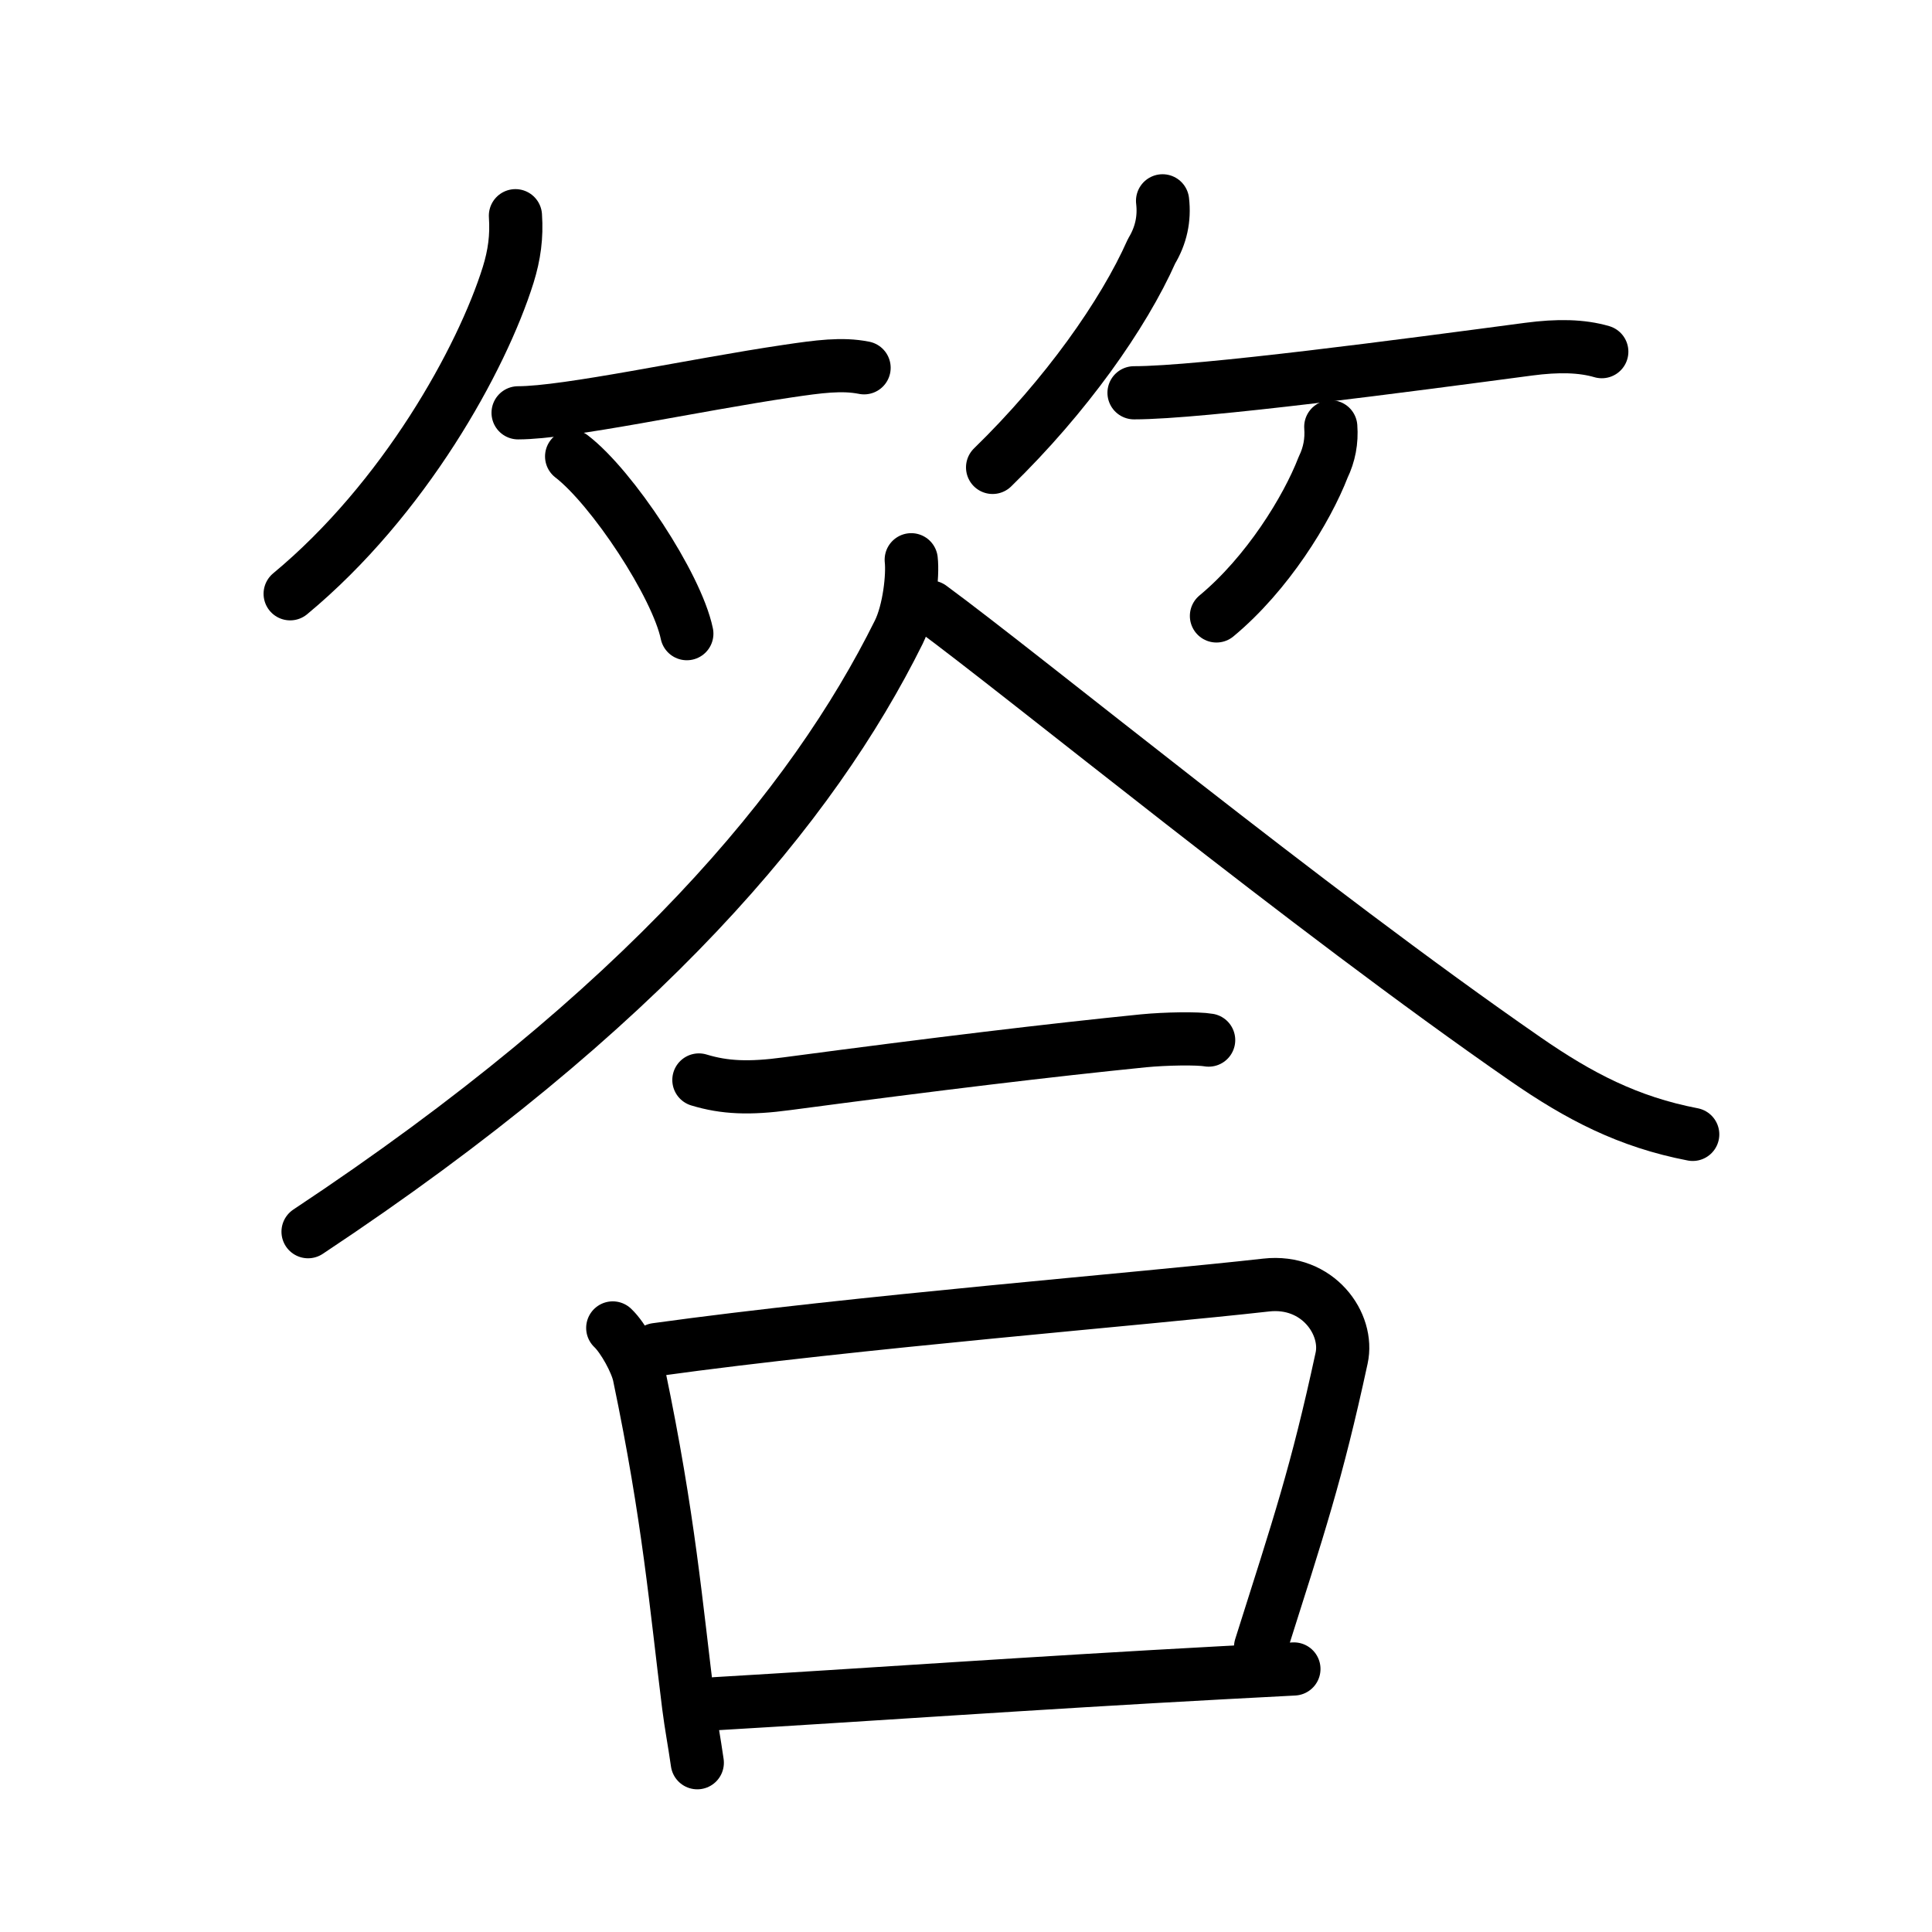 <?xml version="1.0" encoding="UTF-8"?>
<!--
AniKanjiVG is licensed by CC-BY-SA Paul C. Sommerhoff (https://bitbucket.org/sommerhoff/anikanjivg).
AniKanjiVG uses KanjiVG which is licensed by CC-BY-SA Ulrich Apel (http://kanjivg.tagaini.net).
See also http://creativecommons.org/licenses/by-sa/3.0/
-->
<svg xmlns:kvg='http://kanjivg.tagaini.net' xmlns='http://www.w3.org/2000/svg' width='109' height='109' viewBox='0 0 109 109' style='fill:none;stroke:#000000;stroke-width:3;stroke-linecap:round;stroke-linejoin:round;' id="kvg:kanji_07b54"><g id="kvg:07b54" kvg:element="答"><g id="kvg:07b54-g1" kvg:element="竹" kvg:variant="true" kvg:position="top" kvg:radical="general"><g id="kvg:07b54-g2" kvg:position="left"><path id="kvg:07b54-s1" kvg:type="㇒" d="M29.08,12.17c0.08,1.18-0.06,2.21-0.41,3.34c-1.49,4.75-5.86,12.65-12.3,17.99"><animate attributeName="d" begin="0.0s" dur="0.5s" from="M29.08,12.17C29.08,12.17,29.08,12.17,29.08,12.17" to="M29.08,12.17c0.08,1.18-0.06,2.21-0.41,3.34" />
<animate attributeName="d" begin="0.5s" dur="0.5s" from="M29.08,12.17c0.08,1.18-0.06,2.21-0.41,3.34c0,0,0,0,0,0,0" to="M29.08,12.17c0.08,1.18-0.06,2.21-0.41,3.34c-1.49,4.75-5.86,12.65-12.3,17.99" />
</path>
<path id="kvg:07b54-s2" kvg:type="㇐b" d="M29.23,23.29c2.78,0,9.92-1.57,15.2-2.35c1.76-0.26,3.07-0.44,4.32-0.19"><animate attributeName="d" begin="1.0s" dur="0.5s" from="M29.23,23.29C29.23,23.29,29.23,23.29,29.23,23.29" to="M29.23,23.29c2.78,0,9.92-1.57,15.2-2.35" />
<animate attributeName="d" begin="1.5s" dur="0.5s" from="M29.23,23.29c2.78,0,9.92-1.57,15.2-2.35c0,0,0,0,0,0,0" to="M29.23,23.29c2.78,0,9.92-1.57,15.2-2.35c1.76-0.26,3.07-0.44,4.32-0.19" />
<animate attributeName="d" begin="0s" dur="1.0s" from="M-100,-100" to="M-100,-100" />
</path>
<path id="kvg:07b54-s3" kvg:type="㇔/㇑" d="M32.25,25.75c2.29,1.76,5.93,7.26,6.5,10"><animate attributeName="d" begin="2.0s" dur="1.0s" from="M32.25,25.75C32.25,25.75,32.25,25.75,32.25,25.75" to="M32.25,25.75c2.29,1.76,5.93,7.26,6.5,10" />
<animate attributeName="d" begin="0s" dur="2.0s" from="M-100,-100" to="M-100,-100" />
</path>
</g>
<g id="kvg:07b54-g3" kvg:position="right"><path id="kvg:07b54-s4" kvg:type="㇒" d="M65.59,11.33c0.12,1.01-0.09,1.96-0.62,2.84c-1.59,3.58-4.84,8.18-8.97,12.2"><animate attributeName="d" begin="3.0s" dur="0.5s" from="M65.59,11.33C65.59,11.33,65.59,11.33,65.59,11.33" to="M65.59,11.33c0.12,1.01-0.09,1.96-0.62,2.84" />
<animate attributeName="d" begin="3.5s" dur="0.5s" from="M65.59,11.33c0.12,1.01-0.09,1.96-0.62,2.84c0,0,0,0,0,0,0" to="M65.59,11.33c0.12,1.01-0.09,1.96-0.62,2.84c-1.59,3.58-4.84,8.18-8.97,12.2" />
<animate attributeName="d" begin="0s" dur="3.0s" from="M-100,-100" to="M-100,-100" />
</path>
<path id="kvg:07b54-s5" kvg:type="㇐b" d="M63.98,22.16c3.8,0,15.47-1.56,22.26-2.46c1.66-0.22,3-0.19,4.13,0.14"><animate attributeName="d" begin="4.0s" dur="0.5s" from="M63.98,22.16C63.98,22.16,63.98,22.16,63.98,22.16" to="M63.98,22.16c3.8,0,15.47-1.56,22.26-2.46" />
<animate attributeName="d" begin="4.5s" dur="0.5s" from="M63.98,22.16c3.8,0,15.47-1.56,22.26-2.46c0,0,0,0,0,0,0" to="M63.98,22.16c3.8,0,15.47-1.56,22.26-2.46c1.66-0.22,3-0.19,4.13,0.14" />
<animate attributeName="d" begin="0s" dur="4.0s" from="M-100,-100" to="M-100,-100" />
</path>
<path id="kvg:07b54-s6" kvg:type="㇒/㇚" d="M75.08,24.08c0.06,0.8-0.08,1.56-0.43,2.28c-0.92,2.38-3.15,6.01-6.02,8.39"><animate attributeName="d" begin="5.0s" dur="0.5s" from="M75.08,24.08C75.08,24.08,75.08,24.08,75.08,24.08" to="M75.08,24.08c0.06,0.8-0.08,1.56-0.43,2.28" />
<animate attributeName="d" begin="5.5s" dur="0.5s" from="M75.08,24.08c0.06,0.8-0.08,1.56-0.43,2.28c0,0,0,0,0,0,0" to="M75.08,24.08c0.06,0.8-0.08,1.56-0.43,2.28c-0.92,2.38-3.15,6.01-6.02,8.39" />
<animate attributeName="d" begin="0s" dur="5.0s" from="M-100,-100" to="M-100,-100" />
</path>
</g>
</g>
<g id="kvg:07b54-g4" kvg:element="合" kvg:position="bottom"><g id="kvg:07b54-g5" kvg:element="人"><path id="kvg:07b54-s7" kvg:type="㇒" d="M51.41,31.58c0.1,0.89-0.11,2.88-0.7,4.08c-4.85,9.78-14.34,21.24-33.33,33.83"><animate attributeName="d" begin="6.0s" dur="0.5s" from="M51.41,31.58C51.41,31.58,51.41,31.58,51.41,31.58" to="M51.41,31.58c0.1,0.89-0.11,2.88-0.7,4.08" />
<animate attributeName="d" begin="6.5s" dur="0.5s" from="M51.41,31.58c0.1,0.89-0.11,2.88-0.7,4.08c0,0,0,0,0,0,0" to="M51.41,31.58c0.1,0.89-0.11,2.88-0.7,4.08c-4.85,9.78-14.34,21.24-33.33,33.83" />
<animate attributeName="d" begin="0s" dur="6.0s" from="M-100,-100" to="M-100,-100" />
</path>
<path id="kvg:07b54-s8" kvg:type="㇏" d="M52.5,34.25c5.35,3.93,21.23,16.97,33.57,25.51c3.02,2.09,5.79,3.54,9.43,4.24"><animate attributeName="d" begin="7.0s" dur="0.5s" from="M52.5,34.25C52.5,34.25,52.5,34.25,52.5,34.25" to="M52.5,34.25c5.35,3.93,21.23,16.97,33.57,25.51" />
<animate attributeName="d" begin="7.5s" dur="0.5s" from="M52.5,34.25c5.35,3.93,21.23,16.97,33.57,25.51c0,0,0,0,0,0,0" to="M52.5,34.25c5.35,3.93,21.23,16.97,33.57,25.51c3.02,2.09,5.79,3.54,9.43,4.24" />
<animate attributeName="d" begin="0s" dur="7.0s" from="M-100,-100" to="M-100,-100" />
</path>
</g>
<g id="kvg:07b54-g6" kvg:element="一"><path id="kvg:07b54-s9" kvg:type="㇐" d="M39.43,60.93c1.45,0.44,2.84,0.5,4.98,0.21C53,60,59.25,59.25,64.52,58.72c1.24-0.12,3.05-0.15,3.67-0.04"><animate attributeName="d" begin="8.0s" dur="0.333s" from="M39.43,60.93C39.43,60.93,39.43,60.93,39.43,60.93" to="M39.43,60.93c1.45,0.44,2.84,0.5,4.98,0.21" />
<animate attributeName="d" begin="8.333s" dur="0.333s" from="M39.43,60.93c1.45,0.44,2.84,0.5,4.98,0.21c0,0,0,0,0,0,0" to="M39.43,60.93c1.45,0.44,2.84,0.5,4.98,0.21C53,60,59.25,59.25,64.52,58.72" />
<animate attributeName="d" begin="8.667s" dur="0.333s" from="M39.43,60.93c1.45,0.44,2.84,0.5,4.98,0.21C53,60,59.25,59.25,64.52,58.72c0,0,0,0,0,0,0" to="M39.43,60.93c1.45,0.44,2.84,0.5,4.98,0.21C53,60,59.25,59.25,64.52,58.72c1.24-0.12,3.05-0.15,3.67-0.04" />
<animate attributeName="d" begin="0s" dur="8.0s" from="M-100,-100" to="M-100,-100" />
</path>
</g>
<g id="kvg:07b54-g7" kvg:element="口"><path id="kvg:07b54-s10" kvg:type="㇑" d="M34.57,74.92c0.6,0.57,1.33,1.92,1.49,2.67c1.68,8.04,2.08,12.98,2.79,18.65c0.15,1.17,0.3,1.89,0.49,3.21"><animate attributeName="d" begin="9.0s" dur="0.333s" from="M34.57,74.92C34.57,74.92,34.57,74.92,34.57,74.92" to="M34.57,74.92c0.6,0.57,1.33,1.92,1.49,2.67" />
<animate attributeName="d" begin="9.333s" dur="0.333s" from="M34.57,74.92c0.6,0.57,1.33,1.92,1.49,2.67c0,0,0,0,0,0,0" to="M34.57,74.92c0.6,0.57,1.33,1.92,1.49,2.67c1.68,8.04,2.08,12.98,2.79,18.65" />
<animate attributeName="d" begin="9.667s" dur="0.333s" from="M34.57,74.92c0.6,0.57,1.33,1.92,1.49,2.67c1.68,8.04,2.08,12.98,2.79,18.65c0,0,0,0,0,0,0" to="M34.57,74.92c0.6,0.57,1.33,1.92,1.49,2.67c1.68,8.04,2.08,12.98,2.79,18.65c0.15,1.17,0.3,1.89,0.49,3.21" />
<animate attributeName="d" begin="0s" dur="9.0s" from="M-100,-100" to="M-100,-100" />
</path>
<path id="kvg:07b54-s11" kvg:type="㇕b" d="M37.02,76.14c11.35-1.57,27.42-2.85,34.41-3.64c2.93-0.33,4.69,2.2,4.26,4.13c-1.42,6.56-2.39,9.4-4.57,16.29"><animate attributeName="d" begin="10.0s" dur="0.333s" from="M37.02,76.14C37.02,76.14,37.02,76.14,37.02,76.14" to="M37.02,76.14c11.35-1.57,27.42-2.85,34.41-3.64" />
<animate attributeName="d" begin="10.333s" dur="0.333s" from="M37.02,76.14c11.35-1.57,27.42-2.85,34.41-3.64c0,0,0,0,0,0,0" to="M37.02,76.14c11.35-1.57,27.42-2.85,34.41-3.64c2.93-0.33,4.69,2.2,4.26,4.13" />
<animate attributeName="d" begin="10.667s" dur="0.333s" from="M37.02,76.14c11.35-1.57,27.42-2.85,34.41-3.64c2.93-0.33,4.69,2.2,4.26,4.13c0,0,0,0,0,0,0" to="M37.02,76.14c11.35-1.57,27.42-2.85,34.41-3.64c2.93-0.33,4.69,2.2,4.26,4.13c-1.42,6.56-2.39,9.4-4.57,16.29" />
<animate attributeName="d" begin="0s" dur="10.0s" from="M-100,-100" to="M-100,-100" />
</path>
<path id="kvg:07b54-s12" kvg:type="㇐b" d="M40.37,96.12c8.38-0.49,17.89-1.17,28.65-1.75c1.32-0.07,2.65-0.14,3.98-0.21"><animate attributeName="d" begin="11.0s" dur="0.5s" from="M40.37,96.12C40.37,96.12,40.37,96.12,40.37,96.12" to="M40.37,96.12c8.38-0.49,17.89-1.17,28.65-1.75" />
<animate attributeName="d" begin="11.5s" dur="0.5s" from="M40.37,96.12c8.38-0.49,17.89-1.17,28.65-1.75c0,0,0,0,0,0,0" to="M40.37,96.12c8.38-0.49,17.89-1.17,28.65-1.75c1.32-0.07,2.65-0.14,3.98-0.21" />
<animate attributeName="d" begin="0s" dur="11.0s" from="M-100,-100" to="M-100,-100" />
</path>
</g>
</g>
</g>
</svg>